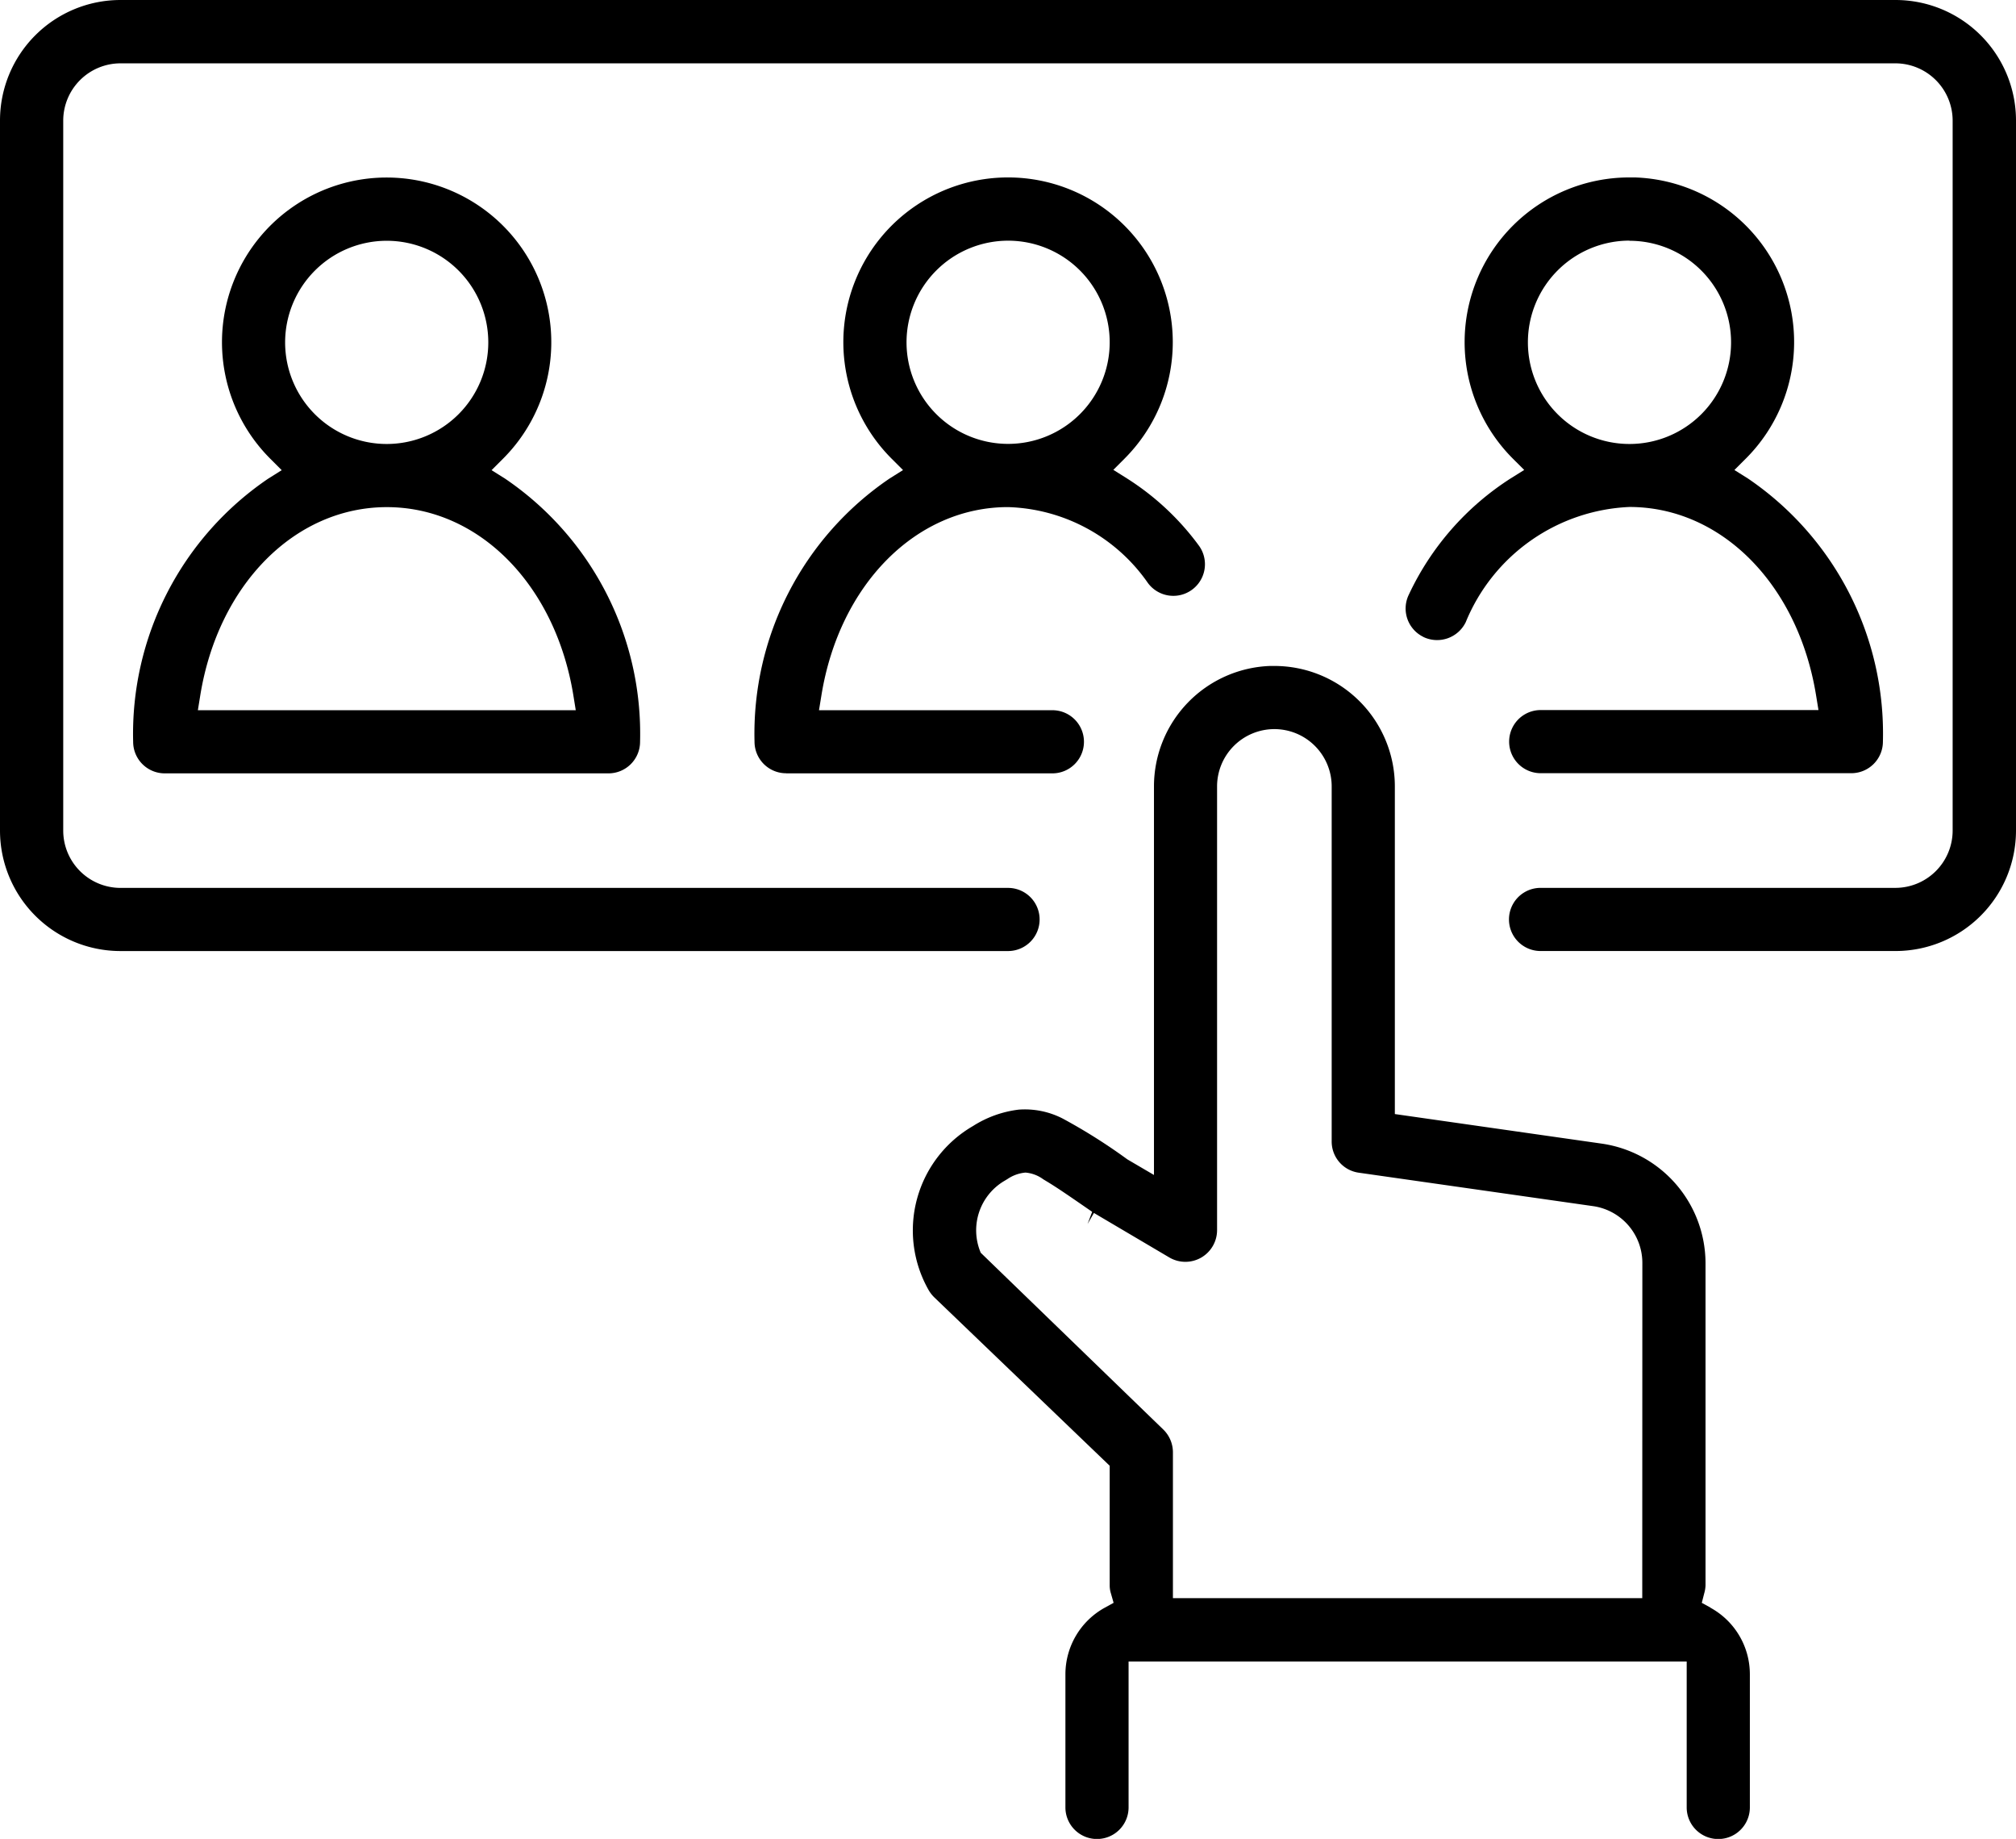 <svg xmlns="http://www.w3.org/2000/svg" xmlns:xlink="http://www.w3.org/1999/xlink" width="63.289" height="57.716" viewBox="0 0 63.289 57.716">
  <defs>
    <clipPath id="clip-path">
      <rect id="Rectangle_333" data-name="Rectangle 333" width="63.289" height="57.716"/>
    </clipPath>
  </defs>
  <g id="Group_647" data-name="Group 647" transform="translate(0 0)">
    <g id="Group_646" data-name="Group 646" transform="translate(0 0)" clip-path="url(#clip-path)">
      <path id="Path_635" data-name="Path 635" d="M59.51,0H3.779A3.783,3.783,0,0,0,0,3.779V26.071a3.783,3.783,0,0,0,3.779,3.779H31.646a.991.991,0,0,0,0-1.982H3.779a1.8,1.8,0,0,1-1.794-1.794V3.781A1.8,1.8,0,0,1,3.779,1.988H59.51A1.8,1.8,0,0,1,61.3,3.781V26.073a1.8,1.8,0,0,1-1.794,1.794H48.363a.991.991,0,1,0,0,1.982H59.51a3.783,3.783,0,0,0,3.779-3.779V3.779A3.783,3.783,0,0,0,59.51,0" transform="translate(0 0)"/>
      <path id="Path_636" data-name="Path 636" d="M66.541,22.752a1,1,0,0,0,1.328-.464,5.828,5.828,0,0,1,5.139-3.617c2.885,0,5.294,2.43,5.859,5.909l.076.465H70.223a.991.991,0,1,0,0,1.982h9.752a.992.992,0,0,0,.991-.991,9.675,9.675,0,0,0-4.235-8.257l-.427-.268.356-.356a5.17,5.17,0,0,0-3.478-8.827l-.176,0a5.17,5.17,0,0,0-3.659,8.824l.358.357-.429.268a8.719,8.719,0,0,0-3.195,3.65.991.991,0,0,0,.458,1.322M73.01,10.316A3.189,3.189,0,1,1,69.821,13.5a3.192,3.192,0,0,1,3.189-3.189" transform="translate(-21.855 -2.759)"/>
      <path id="Path_637" data-name="Path 637" d="M36.409,27.033h8.36a.991.991,0,1,0,0-1.982H37.442l.076-.466c.564-3.479,2.973-5.909,5.859-5.909a5.547,5.547,0,0,1,4.394,2.387.992.992,0,1,0,1.59-1.188,8.326,8.326,0,0,0-2.252-2.1l-.427-.268.356-.356a5.17,5.17,0,0,0-3.661-8.822h0a5.17,5.17,0,0,0-3.653,8.829l.356.356-.427.268a9.68,9.68,0,0,0-4.235,8.257.992.992,0,0,0,.991.991m6.97-16.716a3.189,3.189,0,1,1-3.189,3.189,3.192,3.192,0,0,1,3.189-3.189" transform="translate(-11.731 -2.76)"/>
      <path id="Path_638" data-name="Path 638" d="M67.892,60.809l-.273-.15.077-.3a1.021,1.021,0,0,0,.04-.245V49.989a3.8,3.8,0,0,0-3.246-3.741l-6.507-.93V35.033A3.783,3.783,0,0,0,54.2,31.254h-.132a3.783,3.783,0,0,0-3.647,3.776v12.2l-.836-.49a17.746,17.746,0,0,0-2.034-1.283,2.6,2.6,0,0,0-1.374-.278,3.433,3.433,0,0,0-1.437.515,3.785,3.785,0,0,0-1.385,5.163,1.071,1.071,0,0,0,.176.221l5.5,5.279v3.758a.836.836,0,0,0,.035.237l.088.307-.28.154A2.387,2.387,0,0,0,47.641,62.9v4.18a.991.991,0,1,0,1.983,0V62.5H67.145v4.581a.991.991,0,1,0,1.983,0V62.9a2.381,2.381,0,0,0-1.237-2.087m-2.141-.3H51.016V55.93a1,1,0,0,0-.308-.716l-5.725-5.542a1.8,1.8,0,0,1,.754-2.263l.089-.054a1.194,1.194,0,0,1,.56-.2,1.093,1.093,0,0,1,.56.211l.116.07c.29.175.619.4,1.019.675l.4.276-.145.381.2-.346,2.372,1.4a.995.995,0,0,0,1.494-.856V35.03A1.8,1.8,0,0,1,54.2,33.236h0A1.8,1.8,0,0,1,56,35.03V46.177a.986.986,0,0,0,.853.982l7.359,1.05a1.8,1.8,0,0,1,1.541,1.777Z" transform="translate(-14.194 -10.352)"/>
      <path id="Path_639" data-name="Path 639" d="M7.241,27.033H21.173a.992.992,0,0,0,.991-.991,9.677,9.677,0,0,0-4.235-8.257l-.427-.268.356-.356a5.169,5.169,0,1,0-7.3,0l.356.356-.427.268A9.681,9.681,0,0,0,6.25,26.042a.992.992,0,0,0,.991.991m6.969-16.716a3.189,3.189,0,1,1-3.189,3.189,3.193,3.193,0,0,1,3.189-3.189M8.357,24.586c.564-3.478,2.972-5.907,5.856-5.909h0c2.884,0,5.292,2.431,5.857,5.909l.075.465H8.282Z" transform="translate(-2.07 -2.76)"/>
    </g>
  </g>
</svg>
